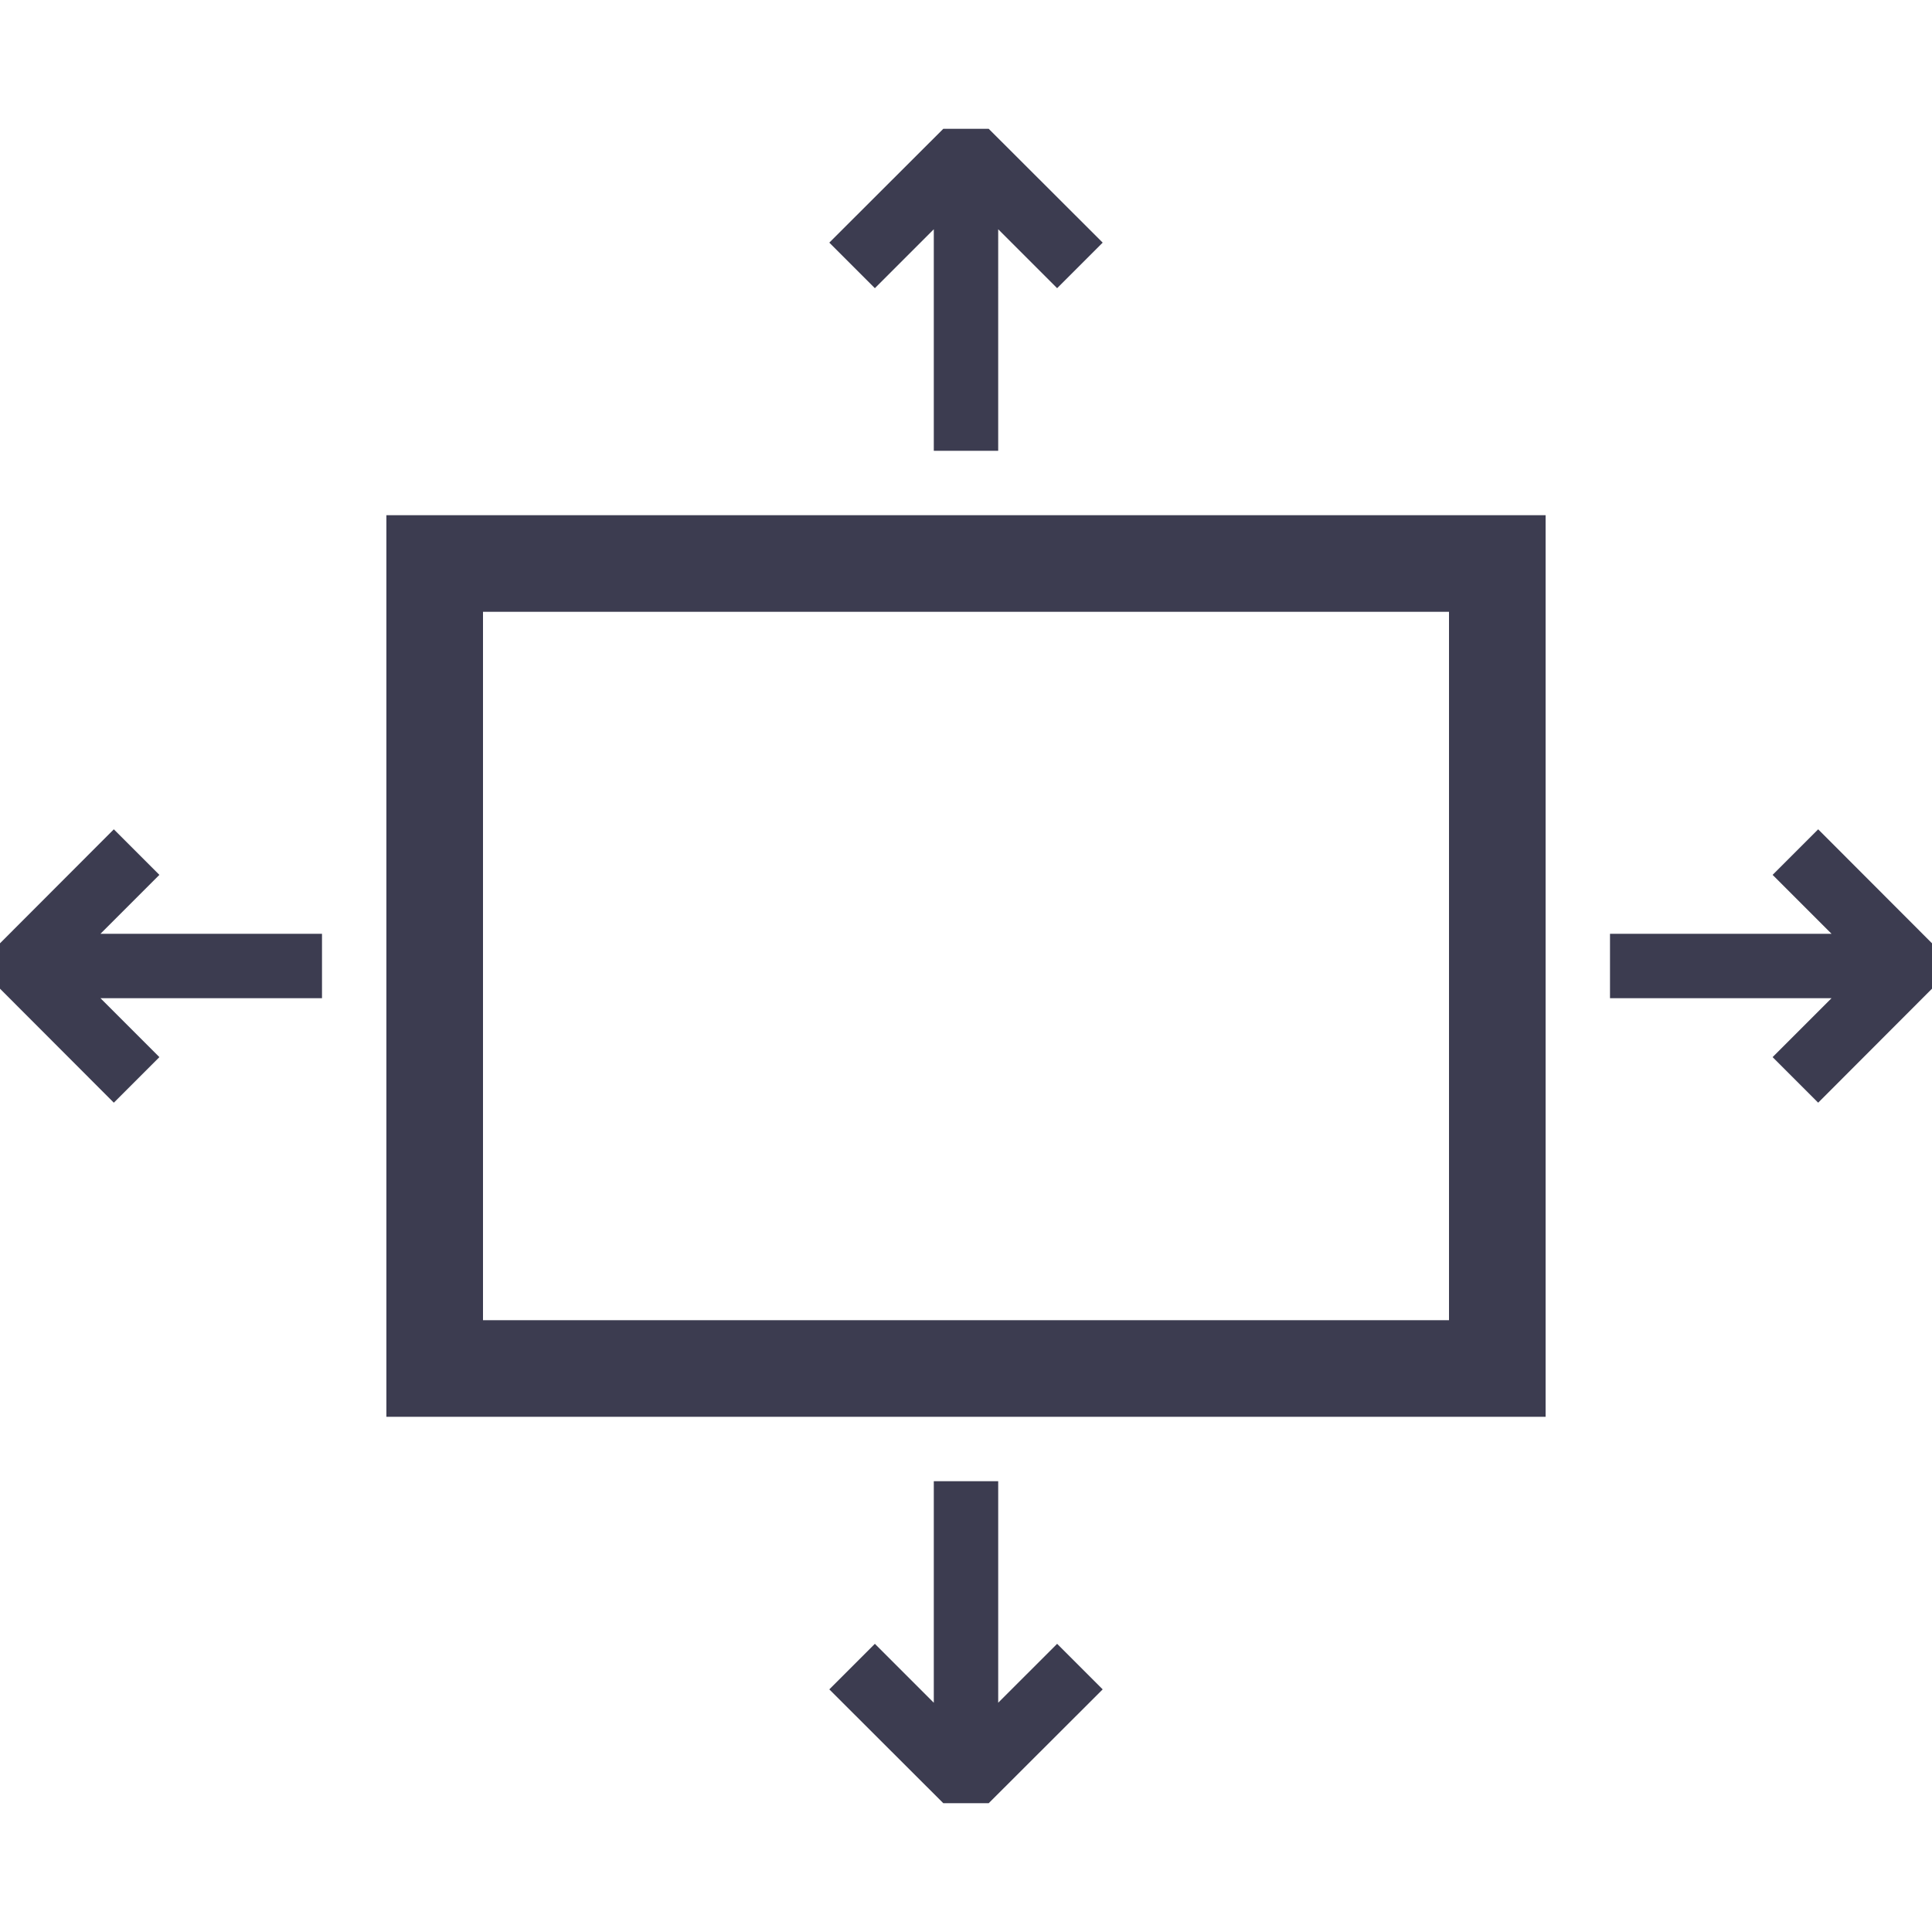 <svg xmlns="http://www.w3.org/2000/svg" viewBox="0 0 120 120"><defs><style>.cls-1{fill:none;}.cls-2{fill:#3c3c50;}</style></defs><title>Artboard 52</title><g id="Layer_15" data-name="Layer 15"><rect class="cls-1" width="120" height="120"/><path class="cls-2" d="M90,38V82H30V38H90m6-6H24V88H96V32Zm16.93,19.51-2.83,2.83L113.76,58H100v4h13.76l-3.66,3.66,2.83,2.83L120,61.41V58.59ZM7.07,68.49,9.9,65.66,6.24,62H20V58H6.24L9.9,54.34,7.07,51.51,0,58.59v2.82ZM61.41,8H58.59l-7.08,7.07,2.83,2.83L58,14.24V28h4V14.24l3.66,3.66,2.83-2.83Zm7.08,96.93-2.83-2.83L62,105.76V92H58v13.76l-3.66-3.66-2.83,2.83L58.59,112h2.82Z"/></g></svg>
